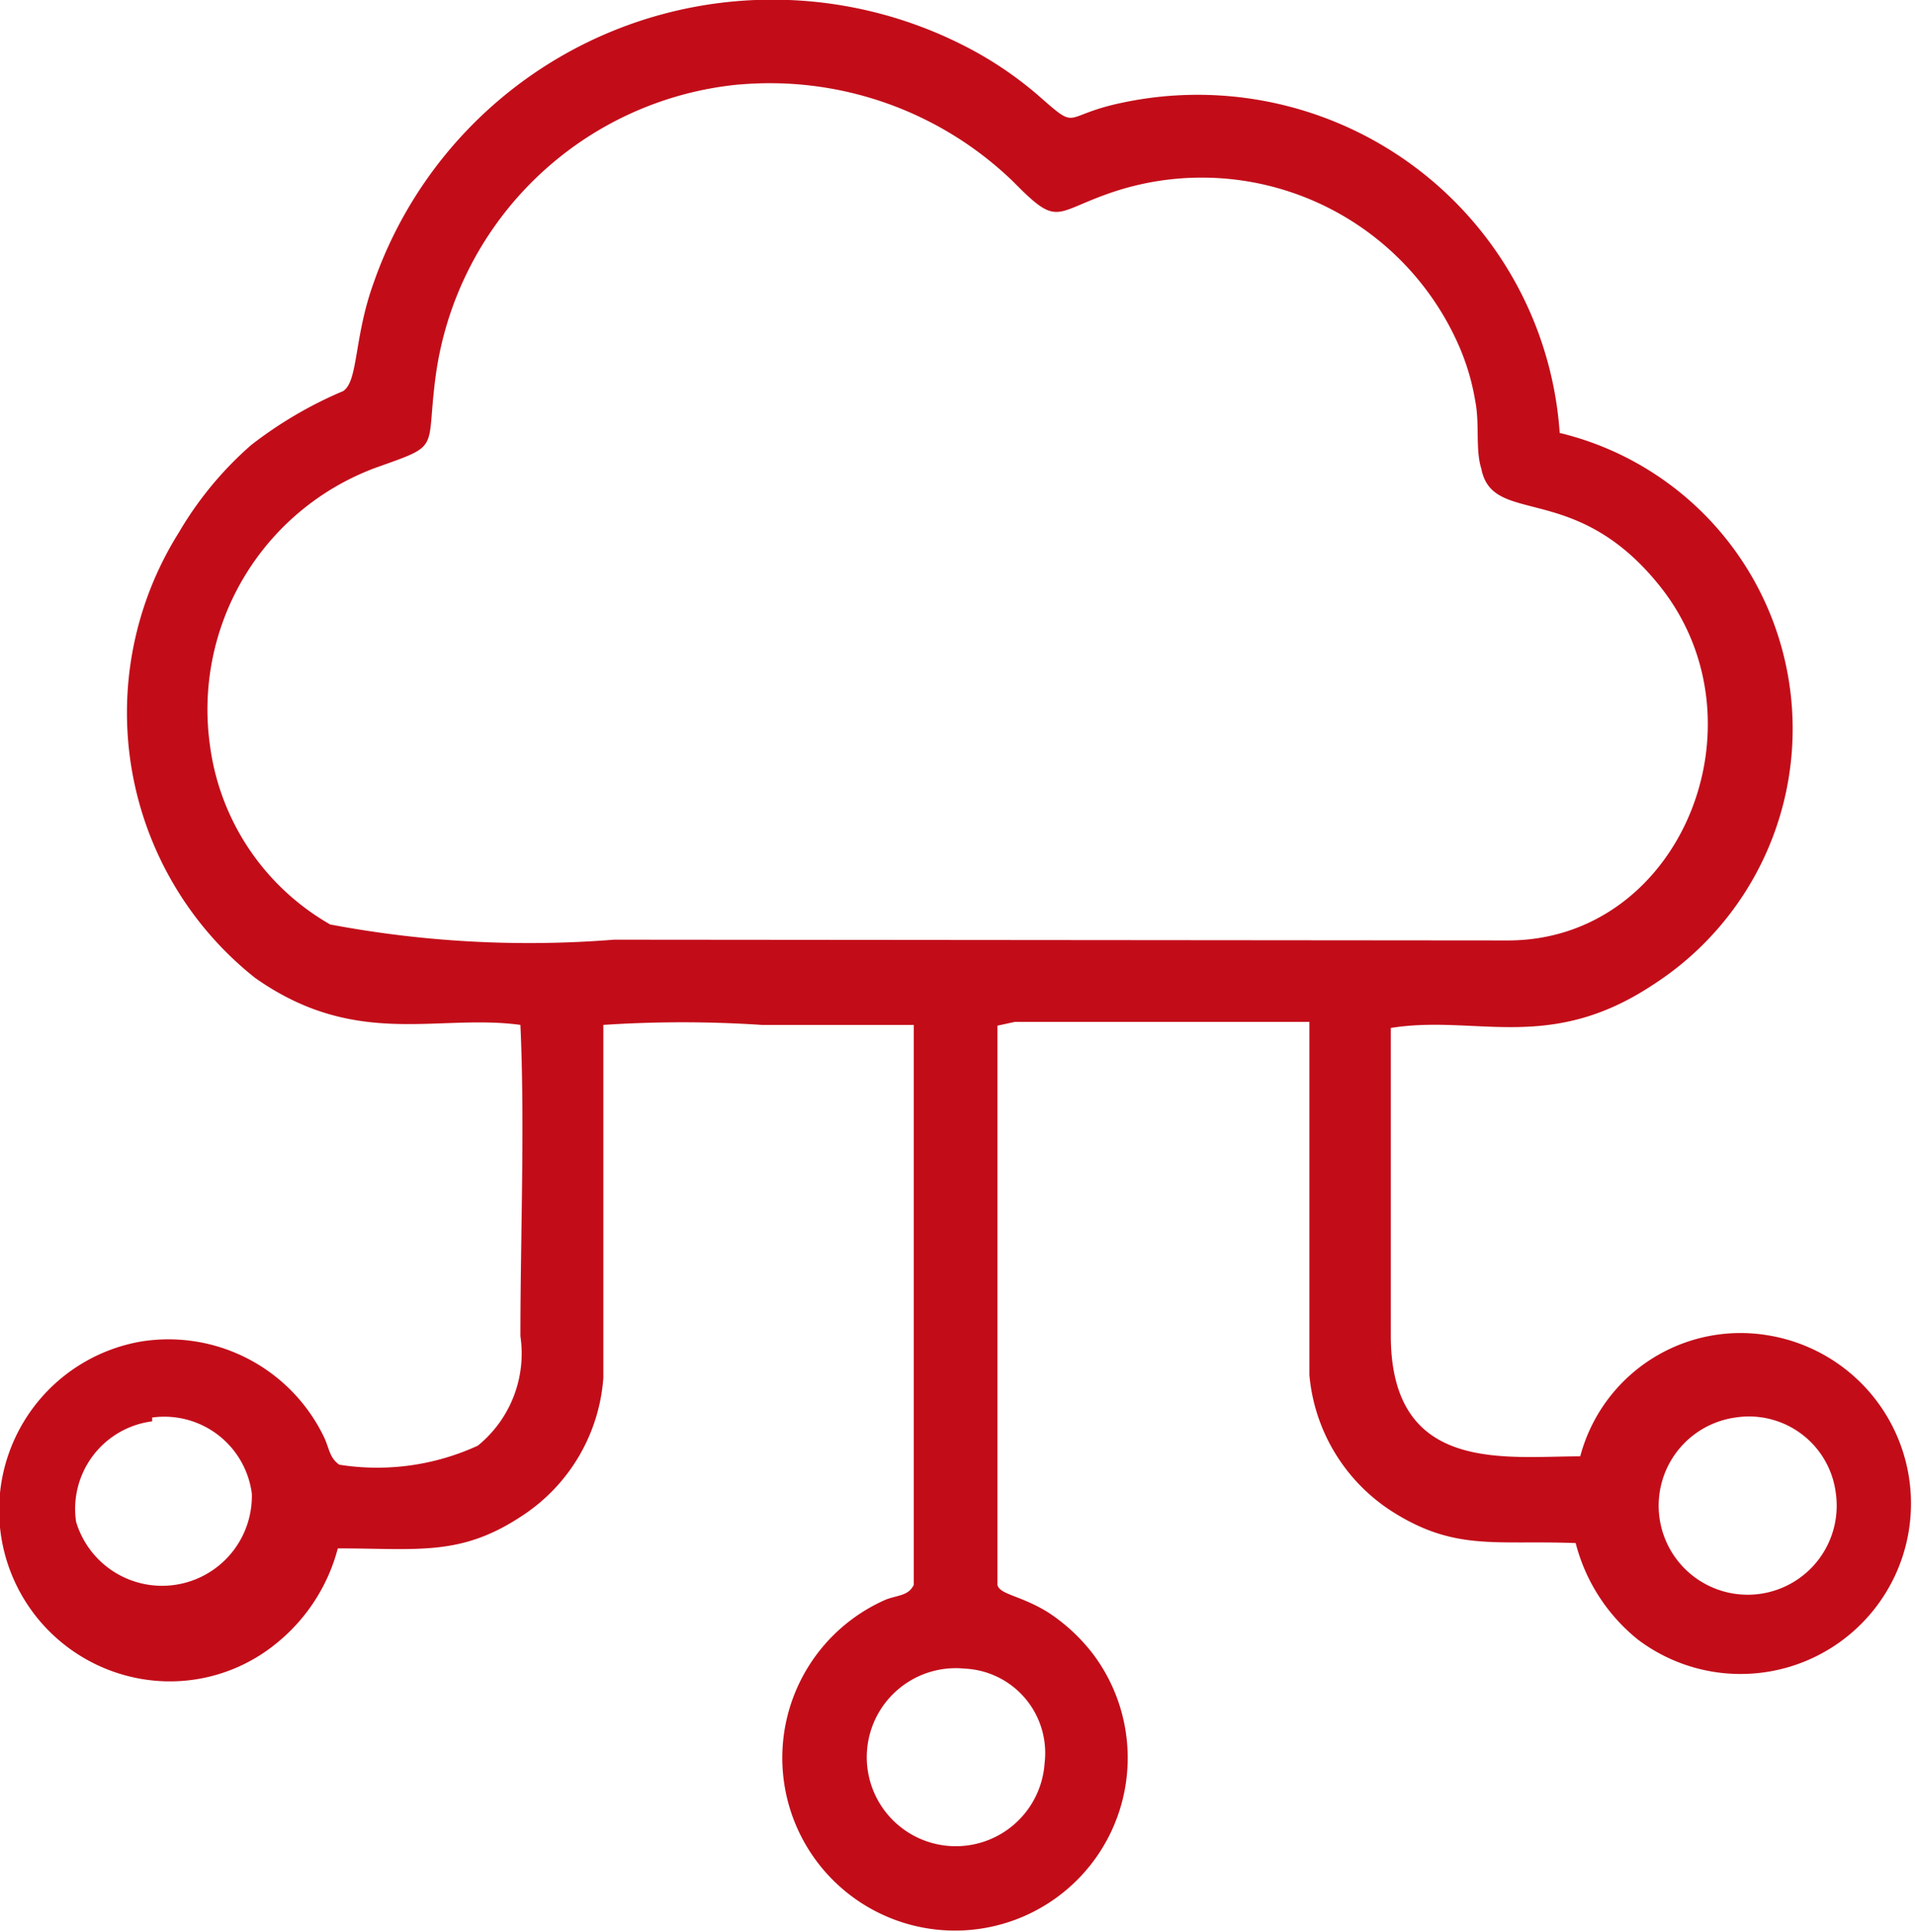 <svg xmlns="http://www.w3.org/2000/svg" viewBox="0 0 25.17 25.39"><defs><style>.cls-1{fill:#c20d19;fill-rule:evenodd;}</style></defs><title>Recurso 13</title><g id="Capa_2" data-name="Capa 2"><g id="Capa_1-2" data-name="Capa 1"><path class="cls-1" d="M13.73,23.17a1.17,1.17,0,1,1-1.05-1.24,1.11,1.11,0,0,1,1.05,1.24Zm9.08-4.54a1.15,1.15,0,0,1,1.32,1,1.17,1.17,0,1,1-1.32-1ZM2,18.63a1.16,1.16,0,0,1,1.31,1A1.18,1.18,0,0,1,1,20a1.16,1.16,0,0,1,1-1.32ZM9.73,1.11a4.6,4.6,0,0,1,3.59,1.28c.61.62.52.39,1.35.12a3.69,3.69,0,0,1,4.49,2,3.06,3.06,0,0,1,.23.76c.06.3,0,.64.08.89.15.77,1.24.14,2.36,1.56,1.41,1.79.26,4.63-2,4.64L8.07,12.35a14.08,14.08,0,0,1-3.73-.2A3.19,3.19,0,0,1,2.76,9.8,3.39,3.39,0,0,1,4.93,6.15c.87-.31.67-.21.79-1.16a4.45,4.45,0,0,1,4-3.88Zm-1.8,17,0-4.64a15.71,15.71,0,0,1,2.08,0h2s0,0,0,0v7.36c-.07.14-.19.13-.36.19a2.27,2.27,0,1,0,2.71.71,2.4,2.4,0,0,0-.57-.53c-.36-.23-.65-.24-.68-.37V13.48l.23-.05c.71,0,3.66,0,3.87,0v4.64a2.38,2.38,0,0,0,1.08,1.79c.83.53,1.36.38,2.42.42a2.39,2.39,0,0,0,.82,1.27,2.24,2.24,0,1,0,1.71-4,2.18,2.18,0,0,0-2.47,1.59c-1,0-2.49.23-2.49-1.59V13.51c1.12-.18,2.08.34,3.45-.57a4,4,0,0,0-1.23-7.25,4.77,4.77,0,0,0-5.75-4.34c-.82.17-.55.39-1.12-.11a4.87,4.87,0,0,0-1-.66A5.55,5.55,0,0,0,4.91,3.72c-.26.72-.2,1.29-.4,1.42a5.38,5.38,0,0,0-1.21.71A4.63,4.63,0,0,0,2.35,7a4.45,4.45,0,0,0,1,5.85c1.33.94,2.4.47,3.49.62.06,1.31,0,2.77,0,4.09A1.56,1.56,0,0,1,6.28,19a3.17,3.17,0,0,1-1.82.25c-.13-.09-.13-.21-.2-.36a2.27,2.27,0,0,0-2.4-1.26,2.25,2.25,0,0,0,.19,4.46,2.21,2.21,0,0,0,1.58-.49,2.38,2.38,0,0,0,.81-1.25c1.07,0,1.62.11,2.44-.44A2.37,2.37,0,0,0,7.93,18.11Z"/></g></g></svg>